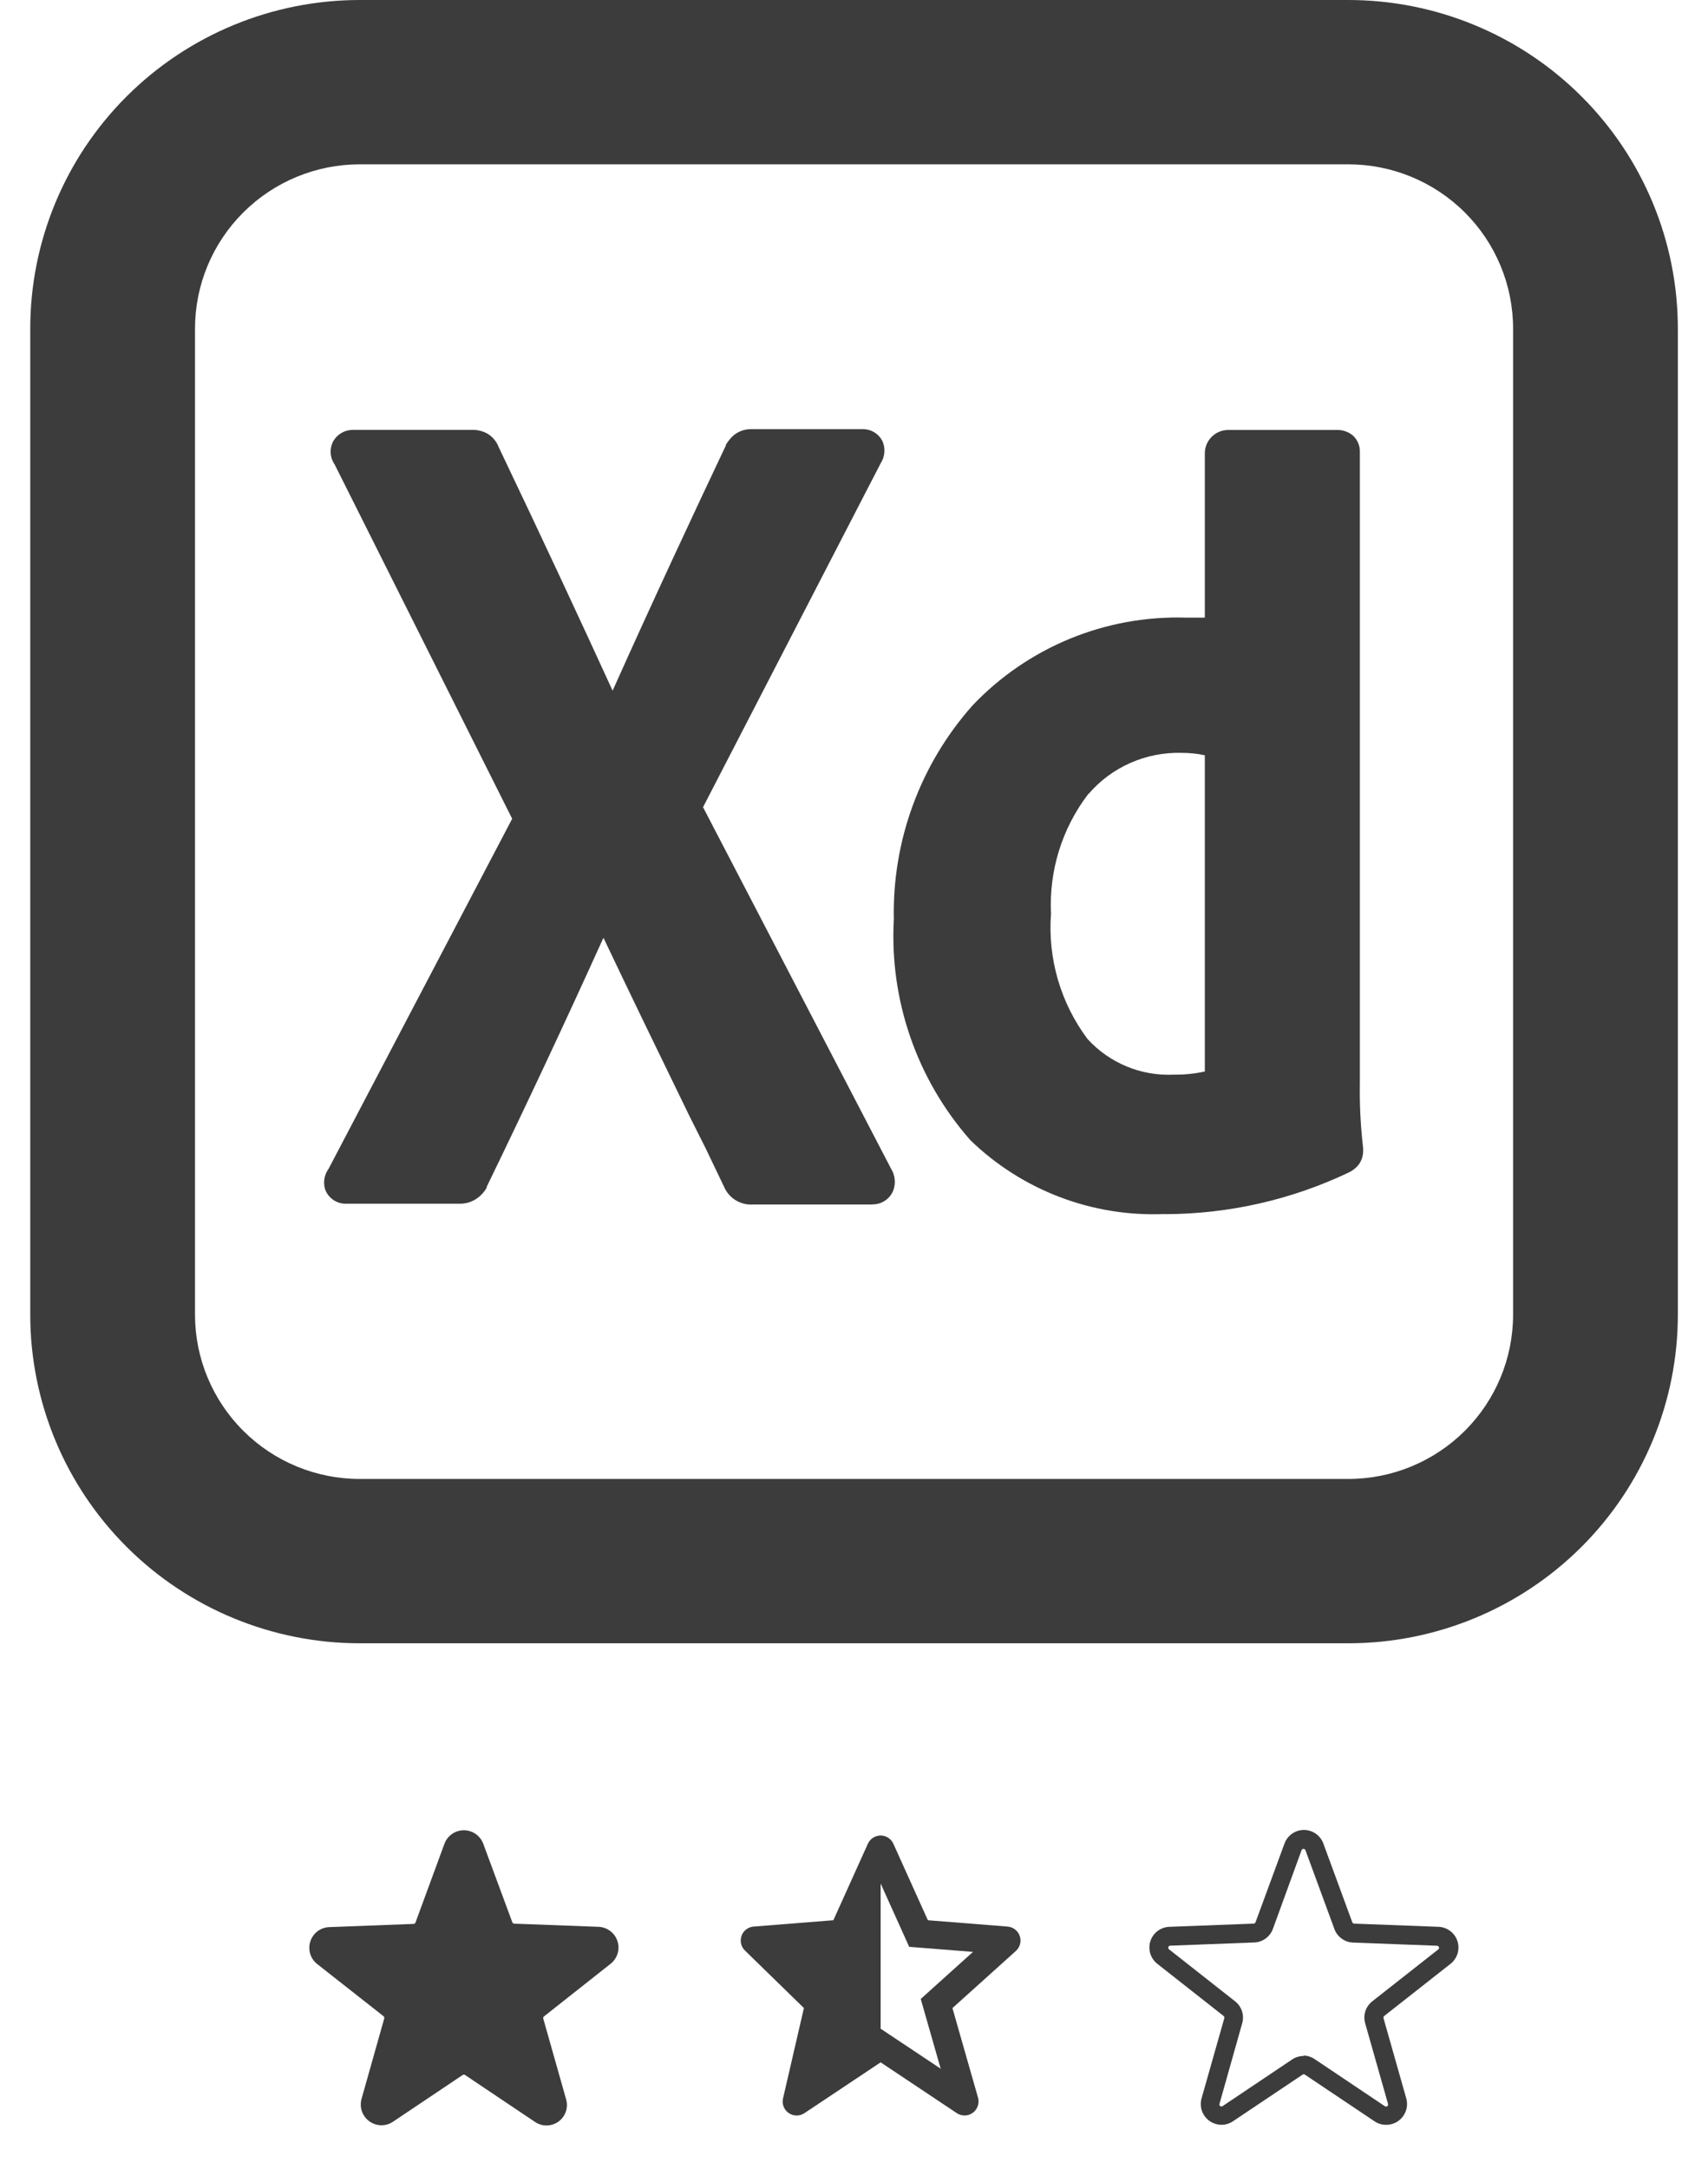 <svg width="52" height="66" viewBox="0 0 52 66" fill="none" xmlns="http://www.w3.org/2000/svg">
<g clip-path="url(#clip0_104_401)">
<path d="M18.576 59.765C18.681 59.686 18.76 59.577 18.8 59.451C18.84 59.326 18.84 59.191 18.799 59.066C18.759 58.941 18.68 58.831 18.574 58.753C18.469 58.675 18.341 58.631 18.209 58.629L15.654 58.533C15.641 58.532 15.629 58.527 15.619 58.52C15.609 58.512 15.601 58.502 15.597 58.49L14.714 56.105C14.67 55.983 14.589 55.879 14.483 55.805C14.377 55.731 14.251 55.691 14.122 55.691C13.993 55.691 13.867 55.731 13.761 55.805C13.655 55.879 13.574 55.983 13.53 56.105L12.65 58.498C12.645 58.51 12.638 58.521 12.628 58.528C12.617 58.536 12.605 58.54 12.593 58.541L10.037 58.638C9.906 58.64 9.778 58.683 9.672 58.761C9.567 58.84 9.488 58.949 9.448 59.075C9.407 59.2 9.407 59.334 9.447 59.46C9.487 59.585 9.565 59.695 9.671 59.773L11.676 61.349C11.686 61.357 11.693 61.368 11.697 61.38C11.701 61.392 11.702 61.405 11.698 61.418L11.008 63.862C10.973 63.987 10.976 64.119 11.018 64.242C11.061 64.364 11.139 64.471 11.244 64.547C11.349 64.623 11.475 64.665 11.604 64.667C11.734 64.669 11.861 64.631 11.968 64.558L14.086 63.138C14.097 63.131 14.109 63.127 14.122 63.127C14.135 63.127 14.147 63.131 14.158 63.138L16.276 64.558C16.381 64.633 16.508 64.674 16.638 64.674C16.767 64.674 16.894 64.633 17 64.558C17.105 64.483 17.184 64.377 17.226 64.255C17.268 64.133 17.271 64.001 17.235 63.877L16.54 61.423C16.536 61.411 16.536 61.398 16.54 61.386C16.544 61.373 16.552 61.363 16.562 61.355L18.576 59.765Z" fill="#3C3C3C"/>
</g>
<g clip-path="url(#clip1_104_401)">
<path d="M42.198 64.654C42.072 64.654 41.95 64.617 41.846 64.546L39.727 63.127C39.717 63.12 39.705 63.116 39.692 63.116C39.679 63.116 39.667 63.12 39.657 63.127L37.538 64.546C37.432 64.618 37.306 64.654 37.178 64.653C37.051 64.65 36.926 64.61 36.822 64.535C36.718 64.461 36.639 64.357 36.595 64.237C36.552 64.117 36.546 63.986 36.578 63.862L37.274 61.409C37.277 61.396 37.277 61.383 37.273 61.371C37.269 61.359 37.261 61.349 37.251 61.341L35.247 59.765C35.141 59.686 35.063 59.576 35.023 59.451C34.983 59.326 34.983 59.191 35.023 59.066C35.064 58.94 35.142 58.831 35.248 58.753C35.354 58.674 35.481 58.631 35.613 58.629L38.169 58.532C38.181 58.532 38.193 58.527 38.203 58.519C38.213 58.512 38.221 58.502 38.225 58.49L39.106 56.096C39.15 55.975 39.231 55.87 39.337 55.796C39.442 55.722 39.568 55.682 39.698 55.682C39.827 55.682 39.953 55.722 40.059 55.796C40.165 55.87 40.245 55.975 40.29 56.096L41.17 58.49C41.174 58.502 41.182 58.512 41.192 58.519C41.202 58.527 41.214 58.532 41.227 58.532L43.782 58.629C43.914 58.631 44.041 58.674 44.147 58.753C44.253 58.831 44.332 58.94 44.372 59.066C44.412 59.191 44.413 59.326 44.373 59.451C44.332 59.576 44.254 59.686 44.149 59.765L42.144 61.341C42.134 61.348 42.126 61.359 42.122 61.371C42.118 61.383 42.117 61.397 42.121 61.409L42.817 63.862C42.841 63.956 42.844 64.055 42.824 64.15C42.804 64.245 42.763 64.334 42.703 64.411C42.643 64.488 42.566 64.549 42.479 64.592C42.391 64.634 42.295 64.655 42.198 64.654ZM39.693 62.547C39.819 62.551 39.941 62.593 40.043 62.667L42.161 64.087C42.172 64.095 42.185 64.099 42.198 64.099C42.212 64.099 42.225 64.095 42.236 64.087C42.247 64.079 42.255 64.068 42.258 64.055C42.262 64.042 42.262 64.028 42.258 64.016L41.562 61.562C41.528 61.442 41.53 61.314 41.569 61.195C41.608 61.076 41.682 60.972 41.78 60.895L43.785 59.319C43.796 59.311 43.804 59.3 43.809 59.288C43.813 59.275 43.813 59.261 43.809 59.248C43.804 59.236 43.796 59.225 43.785 59.217C43.775 59.209 43.762 59.205 43.748 59.205L41.193 59.109C41.068 59.104 40.947 59.062 40.846 58.988C40.744 58.914 40.667 58.812 40.625 58.694L39.745 56.3C39.74 56.288 39.733 56.277 39.722 56.269C39.711 56.261 39.698 56.257 39.685 56.257C39.672 56.257 39.659 56.261 39.648 56.269C39.637 56.277 39.629 56.288 39.625 56.3L38.754 58.691C38.711 58.809 38.634 58.911 38.533 58.985C38.432 59.059 38.311 59.101 38.186 59.106L35.63 59.203C35.617 59.202 35.604 59.206 35.593 59.214C35.582 59.222 35.574 59.233 35.57 59.246C35.566 59.258 35.566 59.272 35.57 59.285C35.574 59.297 35.582 59.308 35.593 59.316L37.601 60.895C37.699 60.972 37.773 61.076 37.812 61.195C37.85 61.314 37.853 61.442 37.819 61.562L37.127 64.016C37.122 64.028 37.122 64.041 37.126 64.053C37.13 64.066 37.139 64.076 37.149 64.084C37.16 64.092 37.173 64.097 37.186 64.097C37.2 64.097 37.213 64.092 37.223 64.084L39.341 62.664C39.445 62.595 39.566 62.559 39.691 62.559L39.693 62.547Z" fill="#3C3C3C"/>
</g>
<g clip-path="url(#clip2_104_401)">
<path d="M23.84 63.849C23.825 63.911 23.825 63.976 23.839 64.039C23.853 64.101 23.881 64.16 23.921 64.21C23.961 64.26 24.012 64.301 24.07 64.329C24.128 64.356 24.191 64.371 24.255 64.371C24.339 64.371 24.421 64.346 24.491 64.299L26.811 62.753L29.13 64.299C29.202 64.347 29.288 64.372 29.375 64.37C29.462 64.368 29.546 64.34 29.617 64.288C29.687 64.237 29.74 64.165 29.768 64.083C29.797 64.001 29.799 63.912 29.776 63.828L28.997 61.102L30.929 59.363C30.991 59.307 31.035 59.235 31.056 59.154C31.077 59.074 31.074 58.989 31.047 58.91C31.02 58.831 30.971 58.762 30.905 58.711C30.84 58.66 30.761 58.629 30.678 58.622L28.249 58.429L27.199 56.103C27.165 56.028 27.111 55.964 27.042 55.92C26.973 55.875 26.893 55.851 26.811 55.851C26.729 55.851 26.648 55.875 26.579 55.919C26.511 55.964 26.456 56.028 26.422 56.102L25.372 58.429L22.944 58.622C22.862 58.628 22.784 58.658 22.719 58.708C22.654 58.757 22.604 58.825 22.577 58.902C22.549 58.978 22.544 59.062 22.562 59.142C22.58 59.221 22.621 59.294 22.68 59.351L24.475 61.101L23.84 63.849ZM26.811 57.312L27.68 59.238L27.931 59.258H27.931L29.623 59.392L28.23 60.646L28.229 60.647L28.032 60.824L28.105 61.078V61.08L28.639 62.947L26.811 61.729V57.312Z" fill="#3C3C3C"/>
</g>
<g clip-path="url(#clip3_104_401)">
<path d="M41.05 50.002H10.954C8.293 50.002 5.741 48.948 3.86 47.073C1.978 45.197 0.921 42.654 0.921 40.002V10C0.921 7.348 1.978 4.804 3.86 2.929C5.741 1.054 8.293 0 10.954 0H41.05C43.711 0 46.262 1.054 48.144 2.929C50.025 4.804 51.082 7.348 51.082 10V40.002C51.082 42.654 50.025 45.197 48.144 47.073C46.262 48.948 43.711 50.002 41.05 50.002ZM10.954 5C9.623 5 8.347 5.527 7.407 6.465C6.466 7.402 5.937 8.674 5.937 10V40.002C5.937 41.328 6.466 42.599 7.407 43.537C8.347 44.475 9.623 45.002 10.954 45.002H41.05C42.38 45.002 43.656 44.475 44.597 43.537C45.538 42.599 46.066 41.328 46.066 40.002V10C46.066 8.674 45.538 7.402 44.597 6.465C43.656 5.527 42.38 5 41.05 5H10.954ZM35.437 36.941C34.352 36.985 33.27 36.808 32.257 36.421C31.243 36.034 30.319 35.446 29.541 34.691C27.911 32.84 27.076 30.425 27.213 27.966C27.163 25.576 28.018 23.255 29.608 21.466C30.44 20.59 31.448 19.899 32.566 19.438C33.684 18.977 34.887 18.758 36.097 18.793H36.681V13.793C36.681 13.403 36.999 13.085 37.391 13.083H40.694C40.877 13.076 41.056 13.139 41.196 13.258C41.263 13.322 41.317 13.4 41.352 13.486C41.388 13.572 41.404 13.665 41.401 13.758V32.956C41.389 33.619 41.424 34.281 41.501 34.939V35.001C41.505 35.16 41.456 35.316 41.361 35.444C41.279 35.544 41.175 35.625 41.057 35.679C39.317 36.507 37.413 36.939 35.485 36.944L35.437 36.941ZM33.14 24.151L33.127 24.166C32.333 25.208 31.933 26.496 31.998 27.804C31.895 29.166 32.29 30.519 33.109 31.614C33.779 32.349 34.745 32.749 35.74 32.699C36.057 32.703 36.372 32.672 36.681 32.604V22.981C36.447 22.931 36.208 22.907 35.969 22.908C35.434 22.894 34.902 22.999 34.413 23.215C33.923 23.431 33.488 23.754 33.14 24.159V24.151ZM26.566 36.651H22.927C22.74 36.664 22.554 36.617 22.394 36.519C22.235 36.42 22.111 36.274 22.039 36.101L21.512 35.001L21.5 34.974L20.986 33.951L20.825 33.619C20.025 31.974 19.2 30.279 18.372 28.534C17.221 31.075 16.037 33.601 14.818 36.111V36.136L14.806 36.159C14.722 36.299 14.605 36.417 14.465 36.501C14.322 36.586 14.159 36.63 13.993 36.626H10.555C10.411 36.633 10.269 36.594 10.15 36.513C10.031 36.432 9.941 36.315 9.895 36.179C9.865 36.075 9.859 35.966 9.878 35.86C9.896 35.754 9.939 35.654 10.003 35.566L15.593 24.913L10.186 14.128C10.113 14.023 10.072 13.9 10.067 13.772C10.061 13.645 10.092 13.519 10.156 13.408C10.217 13.308 10.303 13.225 10.406 13.168C10.509 13.11 10.625 13.08 10.743 13.081H14.339C14.514 13.071 14.688 13.111 14.841 13.195C14.997 13.29 15.117 13.434 15.182 13.603C16.526 16.416 17.66 18.853 18.651 21.016C19.882 18.266 21.191 15.471 22.069 13.618L22.082 13.591L22.097 13.566V13.538C22.16 13.431 22.238 13.334 22.33 13.251C22.485 13.121 22.682 13.053 22.884 13.058H26.253C26.381 13.055 26.508 13.088 26.618 13.155C26.728 13.222 26.816 13.32 26.872 13.435C26.916 13.542 26.934 13.657 26.924 13.771C26.914 13.886 26.877 13.996 26.814 14.093L21.404 24.561L27.128 35.561C27.188 35.657 27.226 35.765 27.238 35.877C27.251 35.989 27.238 36.102 27.201 36.209C27.153 36.338 27.067 36.45 26.953 36.528C26.84 36.607 26.704 36.648 26.566 36.646V36.651Z" fill="#3C3C3C"/>
</g>
<defs>
<clipPath id="clip0_104_401">
<rect width="10.222" height="10.222" fill="white" transform="translate(8.921 55)"/>
</clipPath>
<clipPath id="clip1_104_401">
<rect width="10.222" height="10.222" fill="white" transform="translate(34.477 55)"/>
</clipPath>
<clipPath id="clip2_104_401">
<rect width="10.222" height="10.222" fill="white" transform="translate(21.7 55)"/>
</clipPath>
<clipPath id="clip3_104_401">
<rect width="50.159" height="50" fill="white" transform="translate(0.921)"/>
</clipPath>
</defs>
</svg>
